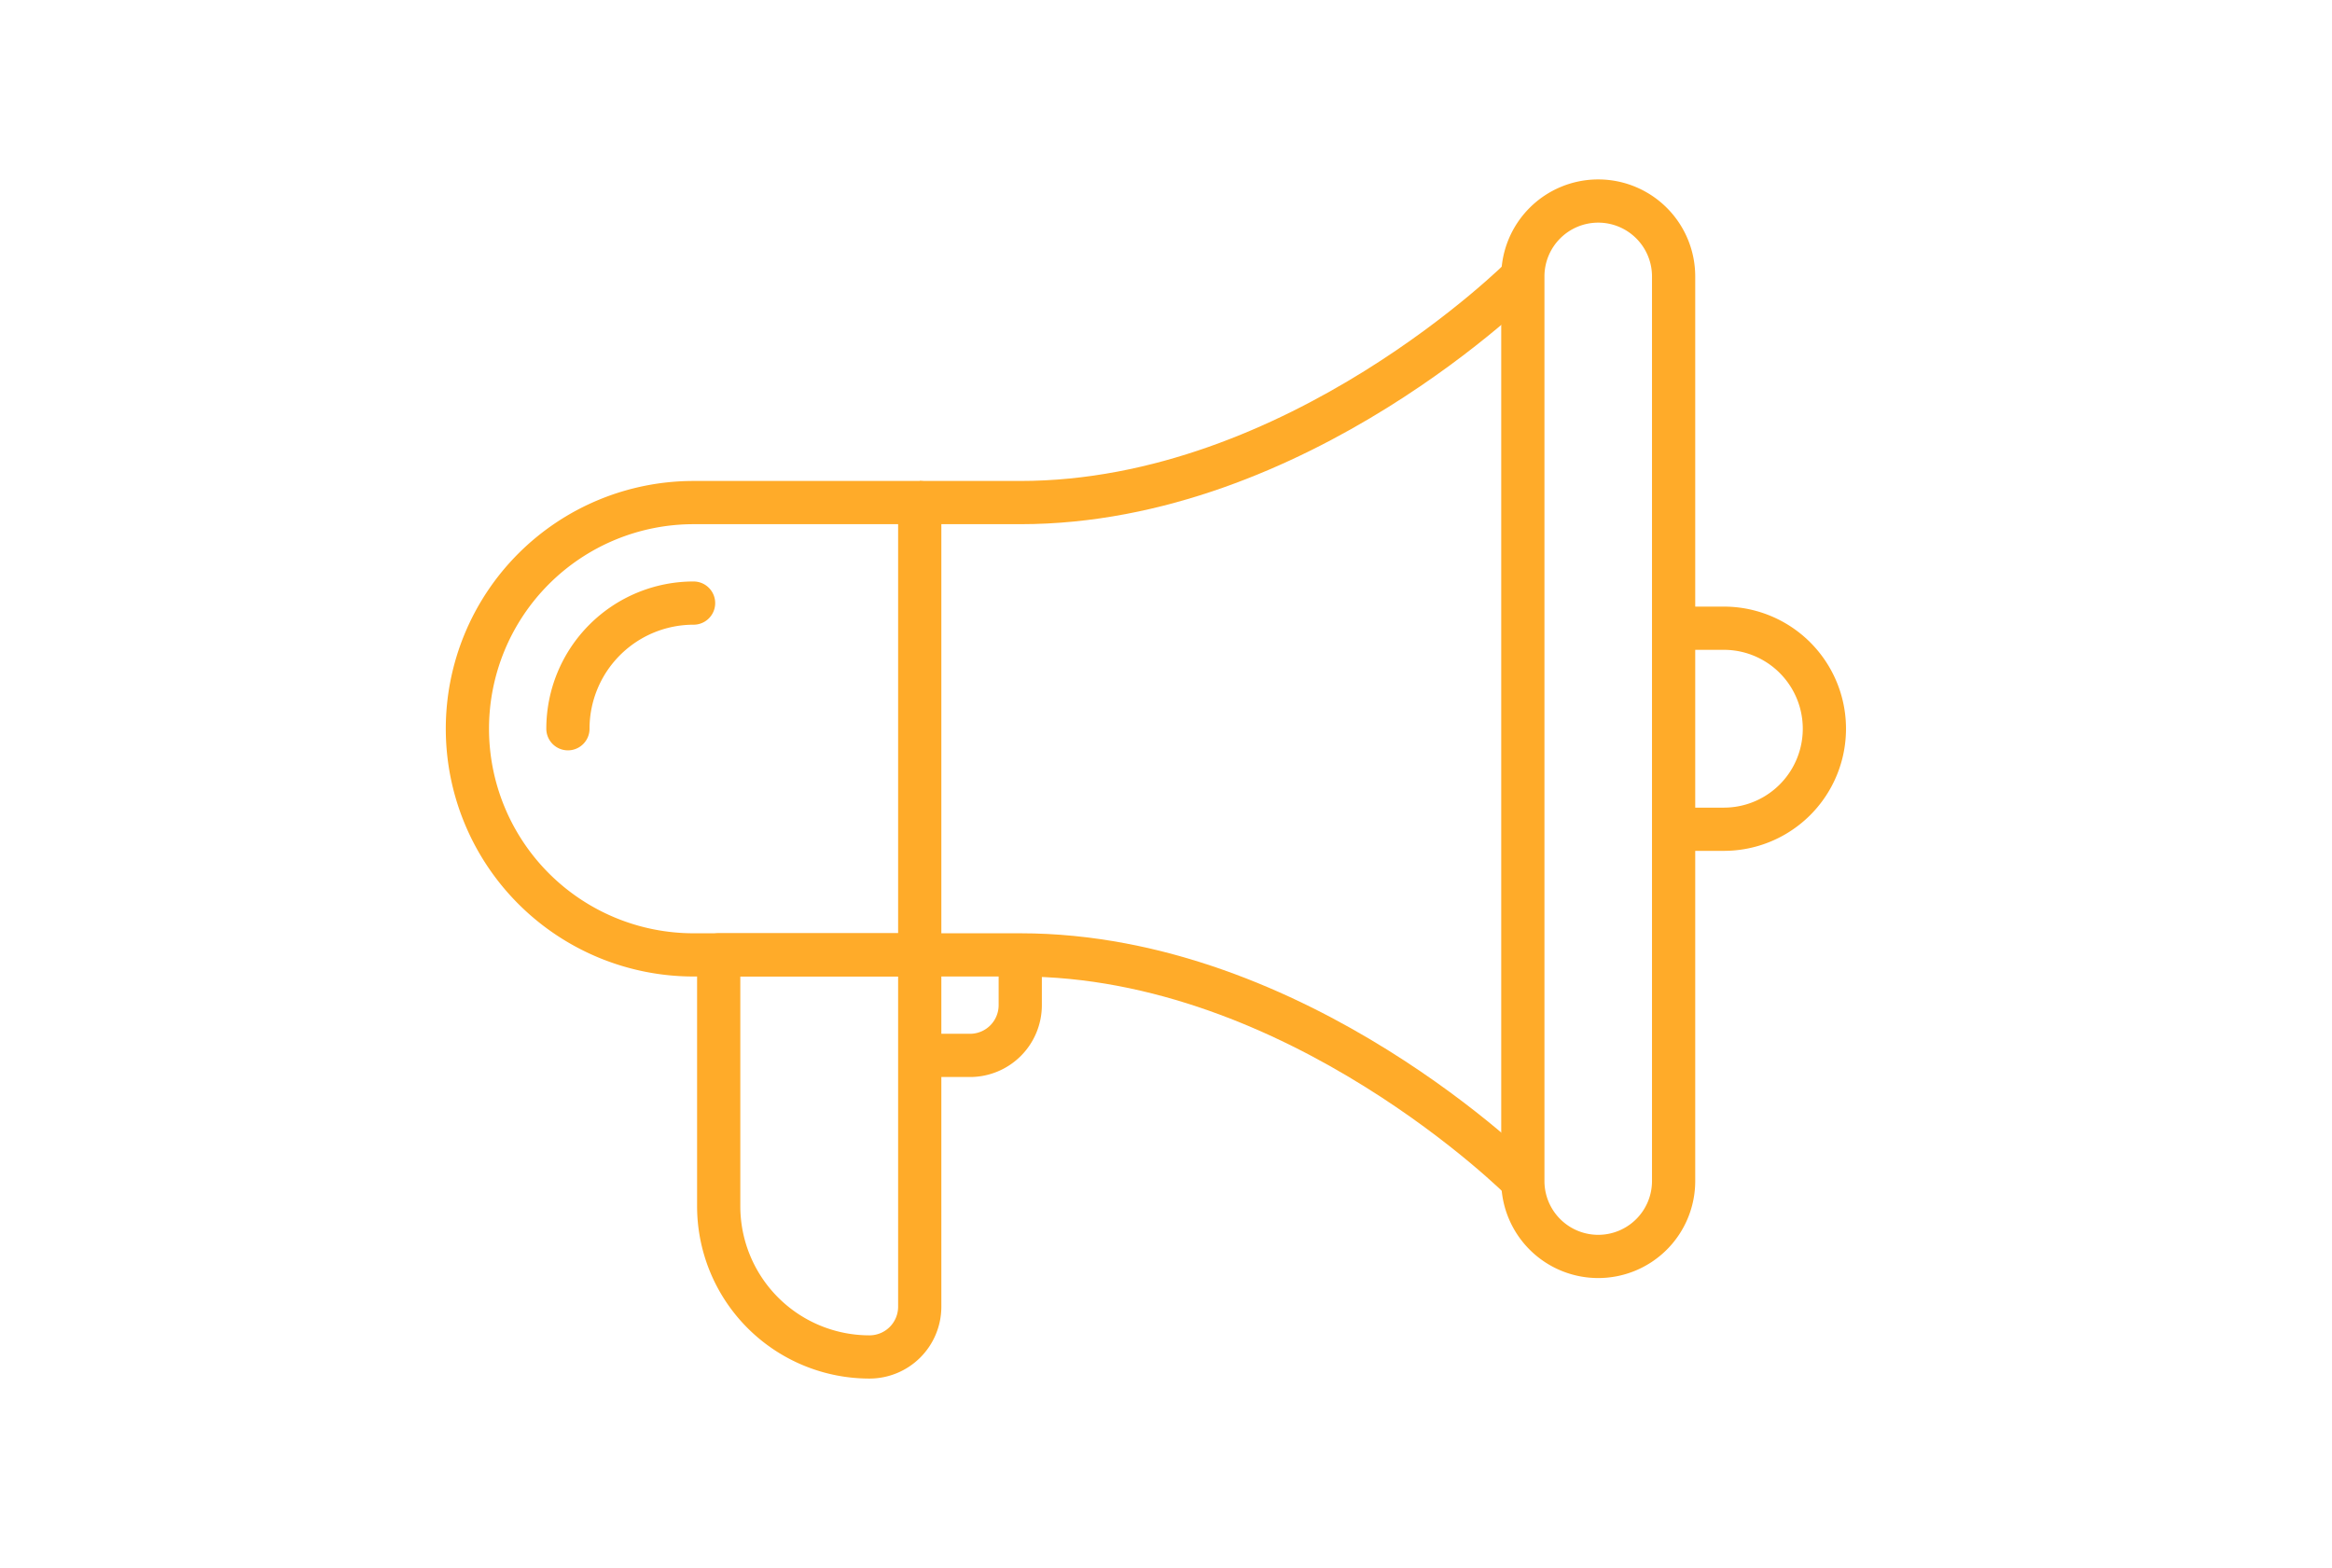 <svg xmlns="http://www.w3.org/2000/svg" viewBox="0 0 116 78"><defs><style>.cls-1,.cls-2,.cls-3{fill:none;}.cls-2,.cls-3{stroke:#ffab29;stroke-linejoin:round;stroke-width:2.15px;}.cls-3{stroke-linecap:round;}</style></defs><g id="transparenter_Rahmen" data-name="transparenter Rahmen"><rect class="cls-1" width="116" height="78"/></g><g id="Icon"><path class="cls-2" d="M79.5,62.5h0a3.75,3.75,0,0,1-3.75-3.75v-45A3.75,3.75,0,0,1,79.5,10h0a3.75,3.75,0,0,1,3.75,3.75v45A3.75,3.75,0,0,1,79.5,62.5Z"/><path class="cls-2" d="M83.25,41.25h2.5a5,5,0,0,0,0-10h-2.5"/><path class="cls-2" d="M45.75,47.5H34.5A11.25,11.25,0,0,1,23.25,36.25h0A11.25,11.25,0,0,1,34.5,25H45.75Z"/><path class="cls-2" d="M75.75,58.75S64.56,47.5,50.75,47.5h-5"/><path class="cls-2" d="M75.75,13.75S64.56,25,50.75,25h-5"/><path class="cls-2" d="M43.25,67.5h0a7.5,7.5,0,0,1-7.5-7.5V47.5h10V65A2.5,2.5,0,0,1,43.25,67.5Z"/><path class="cls-2" d="M45.75,52.5h2.5a2.5,2.5,0,0,0,2.5-2.5V47.5"/><path class="cls-3" d="M28.25,36.25A6.25,6.25,0,0,1,34.5,30"/></g></svg>